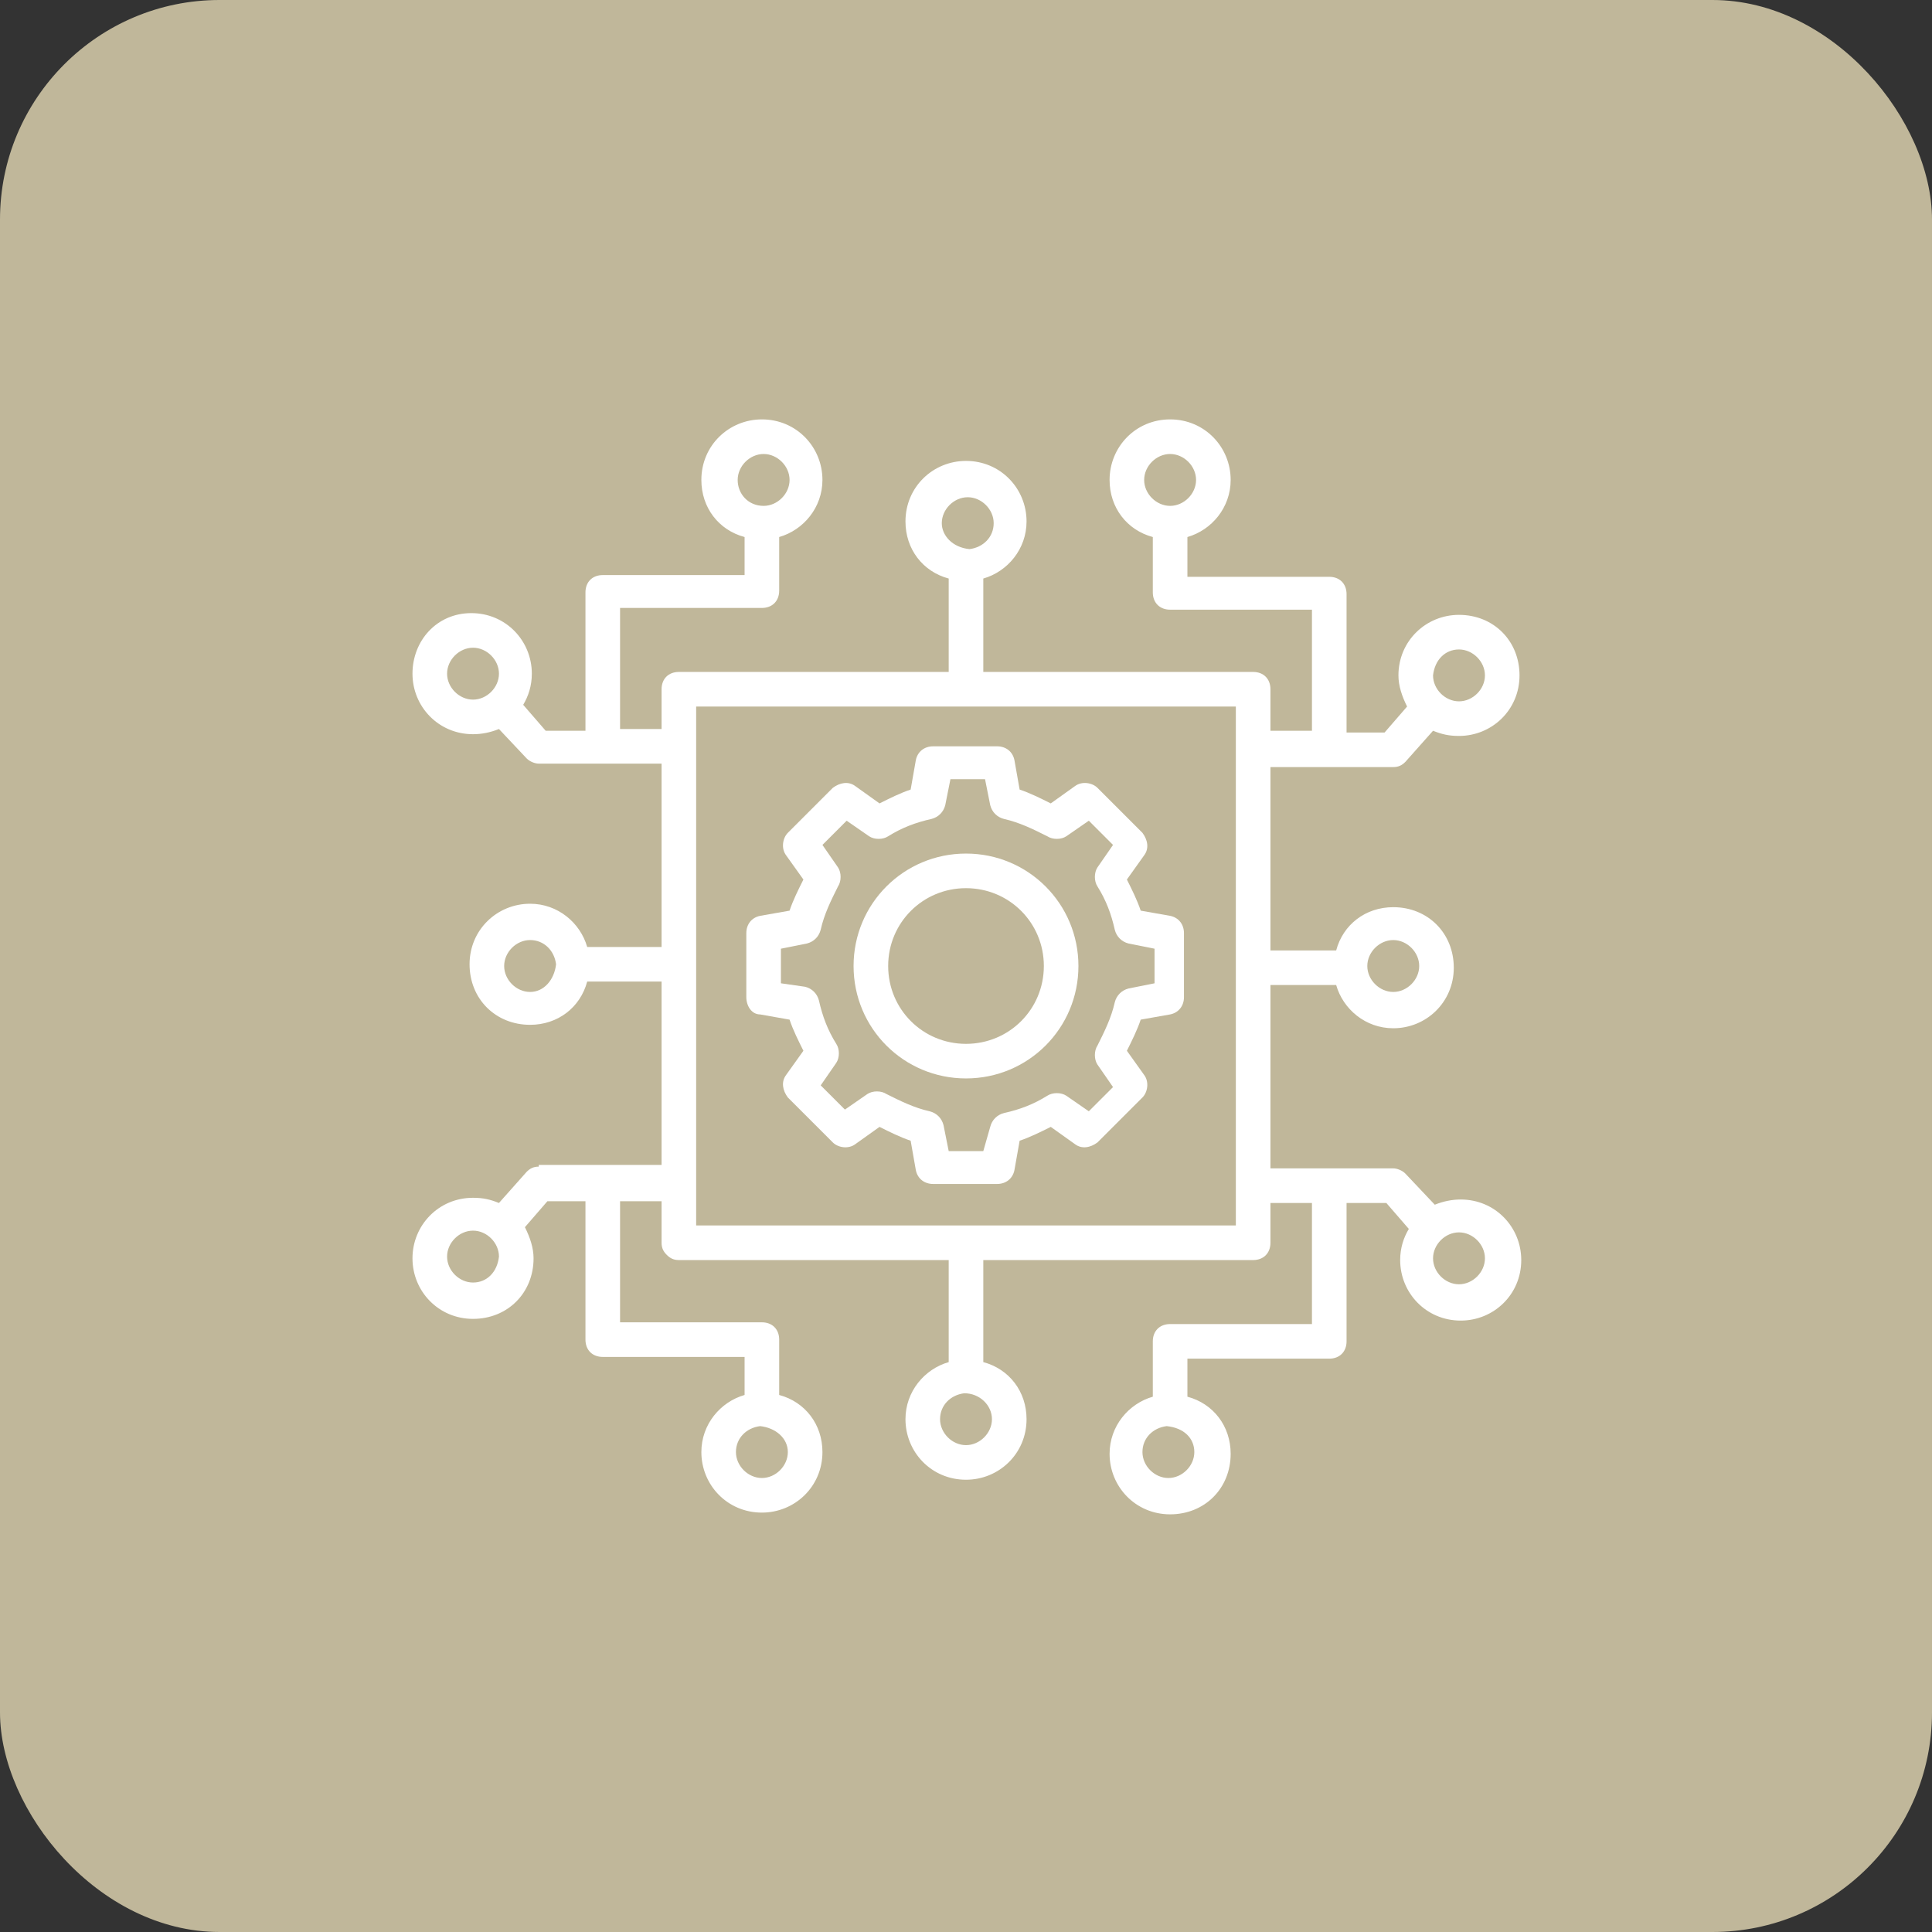 <svg width="88" height="88" viewBox="0 0 88 88" fill="none" xmlns="http://www.w3.org/2000/svg">
<rect x="0" y="0" width="88" height="88" fill="#333333" stroke="none"/>
<rect width="88" height="88" rx="10" fill="#C0B79A"/>
<path d="M34.624 46.206L35.964 46.443C36.121 46.915 36.358 47.388 36.594 47.861L35.806 48.964C35.57 49.279 35.649 49.673 35.885 49.988L37.934 52.037C38.17 52.273 38.643 52.352 38.958 52.115L40.061 51.328C40.533 51.564 41.006 51.8 41.479 51.958L41.715 53.297C41.794 53.691 42.109 53.928 42.503 53.928H45.418C45.812 53.928 46.127 53.691 46.206 53.297L46.443 51.958C46.915 51.8 47.388 51.564 47.861 51.328L48.964 52.115C49.279 52.352 49.673 52.273 49.988 52.037L52.037 49.988C52.273 49.752 52.352 49.279 52.115 48.964L51.328 47.861C51.564 47.388 51.8 46.915 51.958 46.443L53.297 46.206C53.691 46.127 53.928 45.812 53.928 45.418V42.503C53.928 42.109 53.691 41.794 53.297 41.715L51.958 41.479C51.8 41.006 51.564 40.533 51.328 40.061L52.115 38.958C52.352 38.643 52.273 38.249 52.037 37.934L49.988 35.885C49.752 35.649 49.279 35.57 48.964 35.806L47.861 36.594C47.388 36.358 46.915 36.121 46.443 35.964L46.206 34.624C46.127 34.23 45.812 33.994 45.418 33.994H42.503C42.109 33.994 41.794 34.23 41.715 34.624L41.479 35.964C41.006 36.121 40.533 36.358 40.061 36.594L38.958 35.806C38.643 35.57 38.249 35.649 37.934 35.885L35.885 37.934C35.649 38.17 35.57 38.643 35.806 38.958L36.594 40.061C36.358 40.533 36.121 41.006 35.964 41.479L34.624 41.715C34.23 41.794 33.994 42.109 33.994 42.503V45.418C33.994 45.812 34.23 46.206 34.624 46.206ZM35.57 43.212L36.752 42.976C37.067 42.897 37.303 42.661 37.382 42.346C37.54 41.637 37.855 41.006 38.17 40.376C38.328 40.14 38.328 39.746 38.17 39.509L37.461 38.485L38.564 37.382L39.588 38.091C39.824 38.249 40.218 38.249 40.455 38.091C41.085 37.697 41.715 37.461 42.424 37.303C42.74 37.224 42.976 36.988 43.055 36.673L43.291 35.491H44.867L45.103 36.673C45.182 36.988 45.418 37.224 45.733 37.303C46.443 37.461 47.073 37.776 47.703 38.091C47.94 38.249 48.334 38.249 48.57 38.091L49.594 37.382L50.697 38.485L49.988 39.509C49.831 39.746 49.831 40.14 49.988 40.376C50.382 41.006 50.618 41.637 50.776 42.346C50.855 42.661 51.091 42.897 51.406 42.976L52.588 43.212V44.788L51.406 45.024C51.091 45.103 50.855 45.34 50.776 45.655C50.618 46.364 50.303 46.994 49.988 47.624C49.831 47.861 49.831 48.255 49.988 48.491L50.697 49.515L49.594 50.618L48.57 49.909C48.334 49.752 47.94 49.752 47.703 49.909C47.073 50.303 46.443 50.54 45.733 50.697C45.418 50.776 45.182 51.012 45.103 51.328L44.788 52.431H43.212L42.976 51.249C42.897 50.934 42.661 50.697 42.346 50.618C41.637 50.461 41.006 50.146 40.376 49.831C40.14 49.673 39.746 49.673 39.509 49.831L38.485 50.54L37.382 49.437L38.091 48.412C38.249 48.176 38.249 47.782 38.091 47.546C37.697 46.915 37.461 46.285 37.303 45.576C37.224 45.261 36.988 45.024 36.673 44.946L35.57 44.788V43.212Z" fill="white"/>
<path d="M44 49.121C46.837 49.121 49.121 46.837 49.121 44C49.121 41.164 46.837 38.879 44 38.879C41.164 38.879 38.879 41.164 38.879 44C38.879 46.837 41.164 49.121 44 49.121ZM44 40.455C45.97 40.455 47.546 42.03 47.546 44C47.546 45.97 45.97 47.546 44 47.546C42.03 47.546 40.455 45.97 40.455 44C40.455 42.03 42.03 40.455 44 40.455Z" fill="white"/>
<path d="M24.54 53.139C24.303 53.139 24.146 53.218 23.988 53.376L22.727 54.794C22.334 54.636 22.018 54.558 21.546 54.558C19.97 54.558 18.788 55.818 18.788 57.315C18.788 58.812 19.97 60.073 21.546 60.073C23.121 60.073 24.303 58.891 24.303 57.315C24.303 56.842 24.146 56.37 23.909 55.897L24.933 54.715H26.667V61.018C26.667 61.491 26.982 61.806 27.455 61.806H33.915V63.539C32.812 63.855 31.946 64.879 31.946 66.139C31.946 67.636 33.127 68.897 34.703 68.897C36.2 68.897 37.461 67.715 37.461 66.139C37.461 64.879 36.673 63.855 35.491 63.539V61.018C35.491 60.545 35.176 60.23 34.703 60.23H28.243V54.715H30.134V56.606C30.134 56.842 30.212 57 30.37 57.158C30.527 57.315 30.685 57.394 30.921 57.394H43.212V62.042C42.109 62.358 41.243 63.382 41.243 64.642C41.243 66.139 42.425 67.4 44 67.4C45.497 67.4 46.758 66.218 46.758 64.642C46.758 63.382 45.97 62.358 44.788 62.042V57.394H57.079C57.552 57.394 57.867 57.079 57.867 56.606V54.794H59.758V60.309H53.297C52.825 60.309 52.509 60.624 52.509 61.097V63.618C51.406 63.933 50.54 64.958 50.54 66.218C50.54 67.715 51.721 68.976 53.297 68.976C54.873 68.976 56.055 67.794 56.055 66.218C56.055 64.958 55.267 63.933 54.085 63.618V61.885H60.546C61.018 61.885 61.334 61.57 61.334 61.097V54.794H63.146L64.17 55.976C63.934 56.37 63.776 56.842 63.776 57.394C63.776 58.891 64.958 60.151 66.534 60.151C68.031 60.151 69.291 58.97 69.291 57.394C69.291 55.897 68.109 54.636 66.534 54.636C66.14 54.636 65.746 54.715 65.352 54.873L64.012 53.455C63.855 53.297 63.618 53.218 63.461 53.218H57.867V44.867H60.861C61.176 45.97 62.2 46.836 63.461 46.836C64.958 46.836 66.218 45.654 66.218 44.079C66.218 42.503 65.037 41.321 63.461 41.321C62.2 41.321 61.176 42.109 60.861 43.291H57.867V34.939H63.461C63.697 34.939 63.855 34.861 64.012 34.703L65.273 33.285C65.667 33.442 65.982 33.521 66.455 33.521C67.952 33.521 69.212 32.339 69.212 30.764C69.212 29.188 68.031 28.006 66.455 28.006C64.958 28.006 63.697 29.188 63.697 30.764C63.697 31.236 63.855 31.709 64.091 32.182L63.067 33.364H61.334V27.061C61.334 26.588 61.018 26.273 60.546 26.273H54.085V24.461C55.188 24.145 56.055 23.121 56.055 21.861C56.055 20.364 54.873 19.103 53.297 19.103C51.721 19.103 50.54 20.364 50.54 21.861C50.54 23.121 51.328 24.145 52.509 24.461V26.982C52.509 27.454 52.825 27.77 53.297 27.77H59.758V33.285H57.867V31.394C57.867 30.921 57.552 30.606 57.079 30.606H44.788V26.352C45.891 26.036 46.758 25.012 46.758 23.752C46.758 22.255 45.576 20.994 44 20.994C42.503 20.994 41.243 22.176 41.243 23.752C41.243 25.012 42.031 26.036 43.212 26.352V30.606H30.921C30.449 30.606 30.134 30.921 30.134 31.394V33.206H28.243V27.691H34.703C35.176 27.691 35.491 27.376 35.491 26.903V24.461C36.594 24.145 37.461 23.121 37.461 21.861C37.461 20.364 36.279 19.103 34.703 19.103C33.206 19.103 31.946 20.285 31.946 21.861C31.946 23.121 32.733 24.145 33.915 24.461V26.194H27.455C26.982 26.194 26.667 26.509 26.667 26.982V33.285H24.855L23.831 32.103C24.067 31.709 24.224 31.236 24.224 30.685C24.224 29.188 23.043 27.927 21.467 27.927C19.891 27.927 18.788 29.188 18.788 30.685C18.788 32.182 19.97 33.442 21.546 33.442C21.94 33.442 22.334 33.364 22.727 33.206L23.988 34.545C24.146 34.703 24.382 34.782 24.54 34.782H30.134V43.133H26.746C26.43 42.03 25.406 41.164 24.146 41.164C22.649 41.164 21.388 42.346 21.388 43.921C21.388 45.497 22.57 46.679 24.146 46.679C25.406 46.679 26.43 45.891 26.746 44.709H30.134V53.061H24.54V53.139ZM21.546 58.418C20.915 58.418 20.364 57.867 20.364 57.236C20.364 56.606 20.915 56.054 21.546 56.054C22.176 56.054 22.727 56.606 22.727 57.236C22.649 57.945 22.176 58.418 21.546 58.418ZM35.885 66.139C35.885 66.77 35.334 67.321 34.703 67.321C34.073 67.321 33.521 66.77 33.521 66.139C33.521 65.509 33.994 65.036 34.624 64.958C35.334 65.036 35.885 65.509 35.885 66.139ZM45.182 64.642C45.182 65.273 44.63 65.824 44 65.824C43.37 65.824 42.818 65.273 42.818 64.642C42.818 64.012 43.291 63.539 43.921 63.461C44.63 63.461 45.182 64.012 45.182 64.642ZM54.4 66.139C54.4 66.77 53.849 67.321 53.218 67.321C52.588 67.321 52.037 66.77 52.037 66.139C52.037 65.509 52.509 65.036 53.14 64.958C53.928 65.036 54.4 65.509 54.4 66.139ZM67.637 57.315C67.637 57.946 67.085 58.497 66.455 58.497C65.825 58.497 65.273 57.946 65.273 57.315C65.273 56.685 65.825 56.133 66.455 56.133C67.085 56.133 67.637 56.685 67.637 57.315ZM63.461 42.818C64.091 42.818 64.643 43.37 64.643 44C64.643 44.63 64.091 45.182 63.461 45.182C62.831 45.182 62.279 44.63 62.279 44C62.279 43.37 62.831 42.818 63.461 42.818ZM66.455 29.582C67.085 29.582 67.637 30.133 67.637 30.764C67.637 31.394 67.085 31.945 66.455 31.945C65.825 31.945 65.273 31.394 65.273 30.764C65.352 30.055 65.825 29.582 66.455 29.582ZM52.115 21.861C52.115 21.23 52.667 20.679 53.297 20.679C53.928 20.679 54.479 21.23 54.479 21.861C54.479 22.491 53.928 23.042 53.297 23.042C52.667 23.042 52.115 22.491 52.115 21.861ZM42.897 23.83C42.897 23.2 43.449 22.648 44.079 22.648C44.709 22.648 45.261 23.2 45.261 23.83C45.261 24.461 44.788 24.933 44.158 25.012C43.37 24.933 42.897 24.382 42.897 23.83ZM33.6 21.861C33.6 21.23 34.152 20.679 34.782 20.679C35.412 20.679 35.964 21.23 35.964 21.861C35.964 22.491 35.412 23.042 34.782 23.042C34.073 23.042 33.6 22.491 33.6 21.861ZM20.364 30.685C20.364 30.055 20.915 29.503 21.546 29.503C22.176 29.503 22.727 30.055 22.727 30.685C22.727 31.315 22.176 31.867 21.546 31.867C20.915 31.867 20.364 31.315 20.364 30.685ZM24.146 45.182C23.515 45.182 22.964 44.63 22.964 44C22.964 43.37 23.515 42.818 24.146 42.818C24.776 42.818 25.249 43.291 25.328 43.921C25.249 44.63 24.776 45.182 24.146 45.182ZM56.291 32.182V55.818H31.709C31.709 47.388 31.709 40.691 31.709 32.182H56.291Z" fill="white"/>
</svg>

